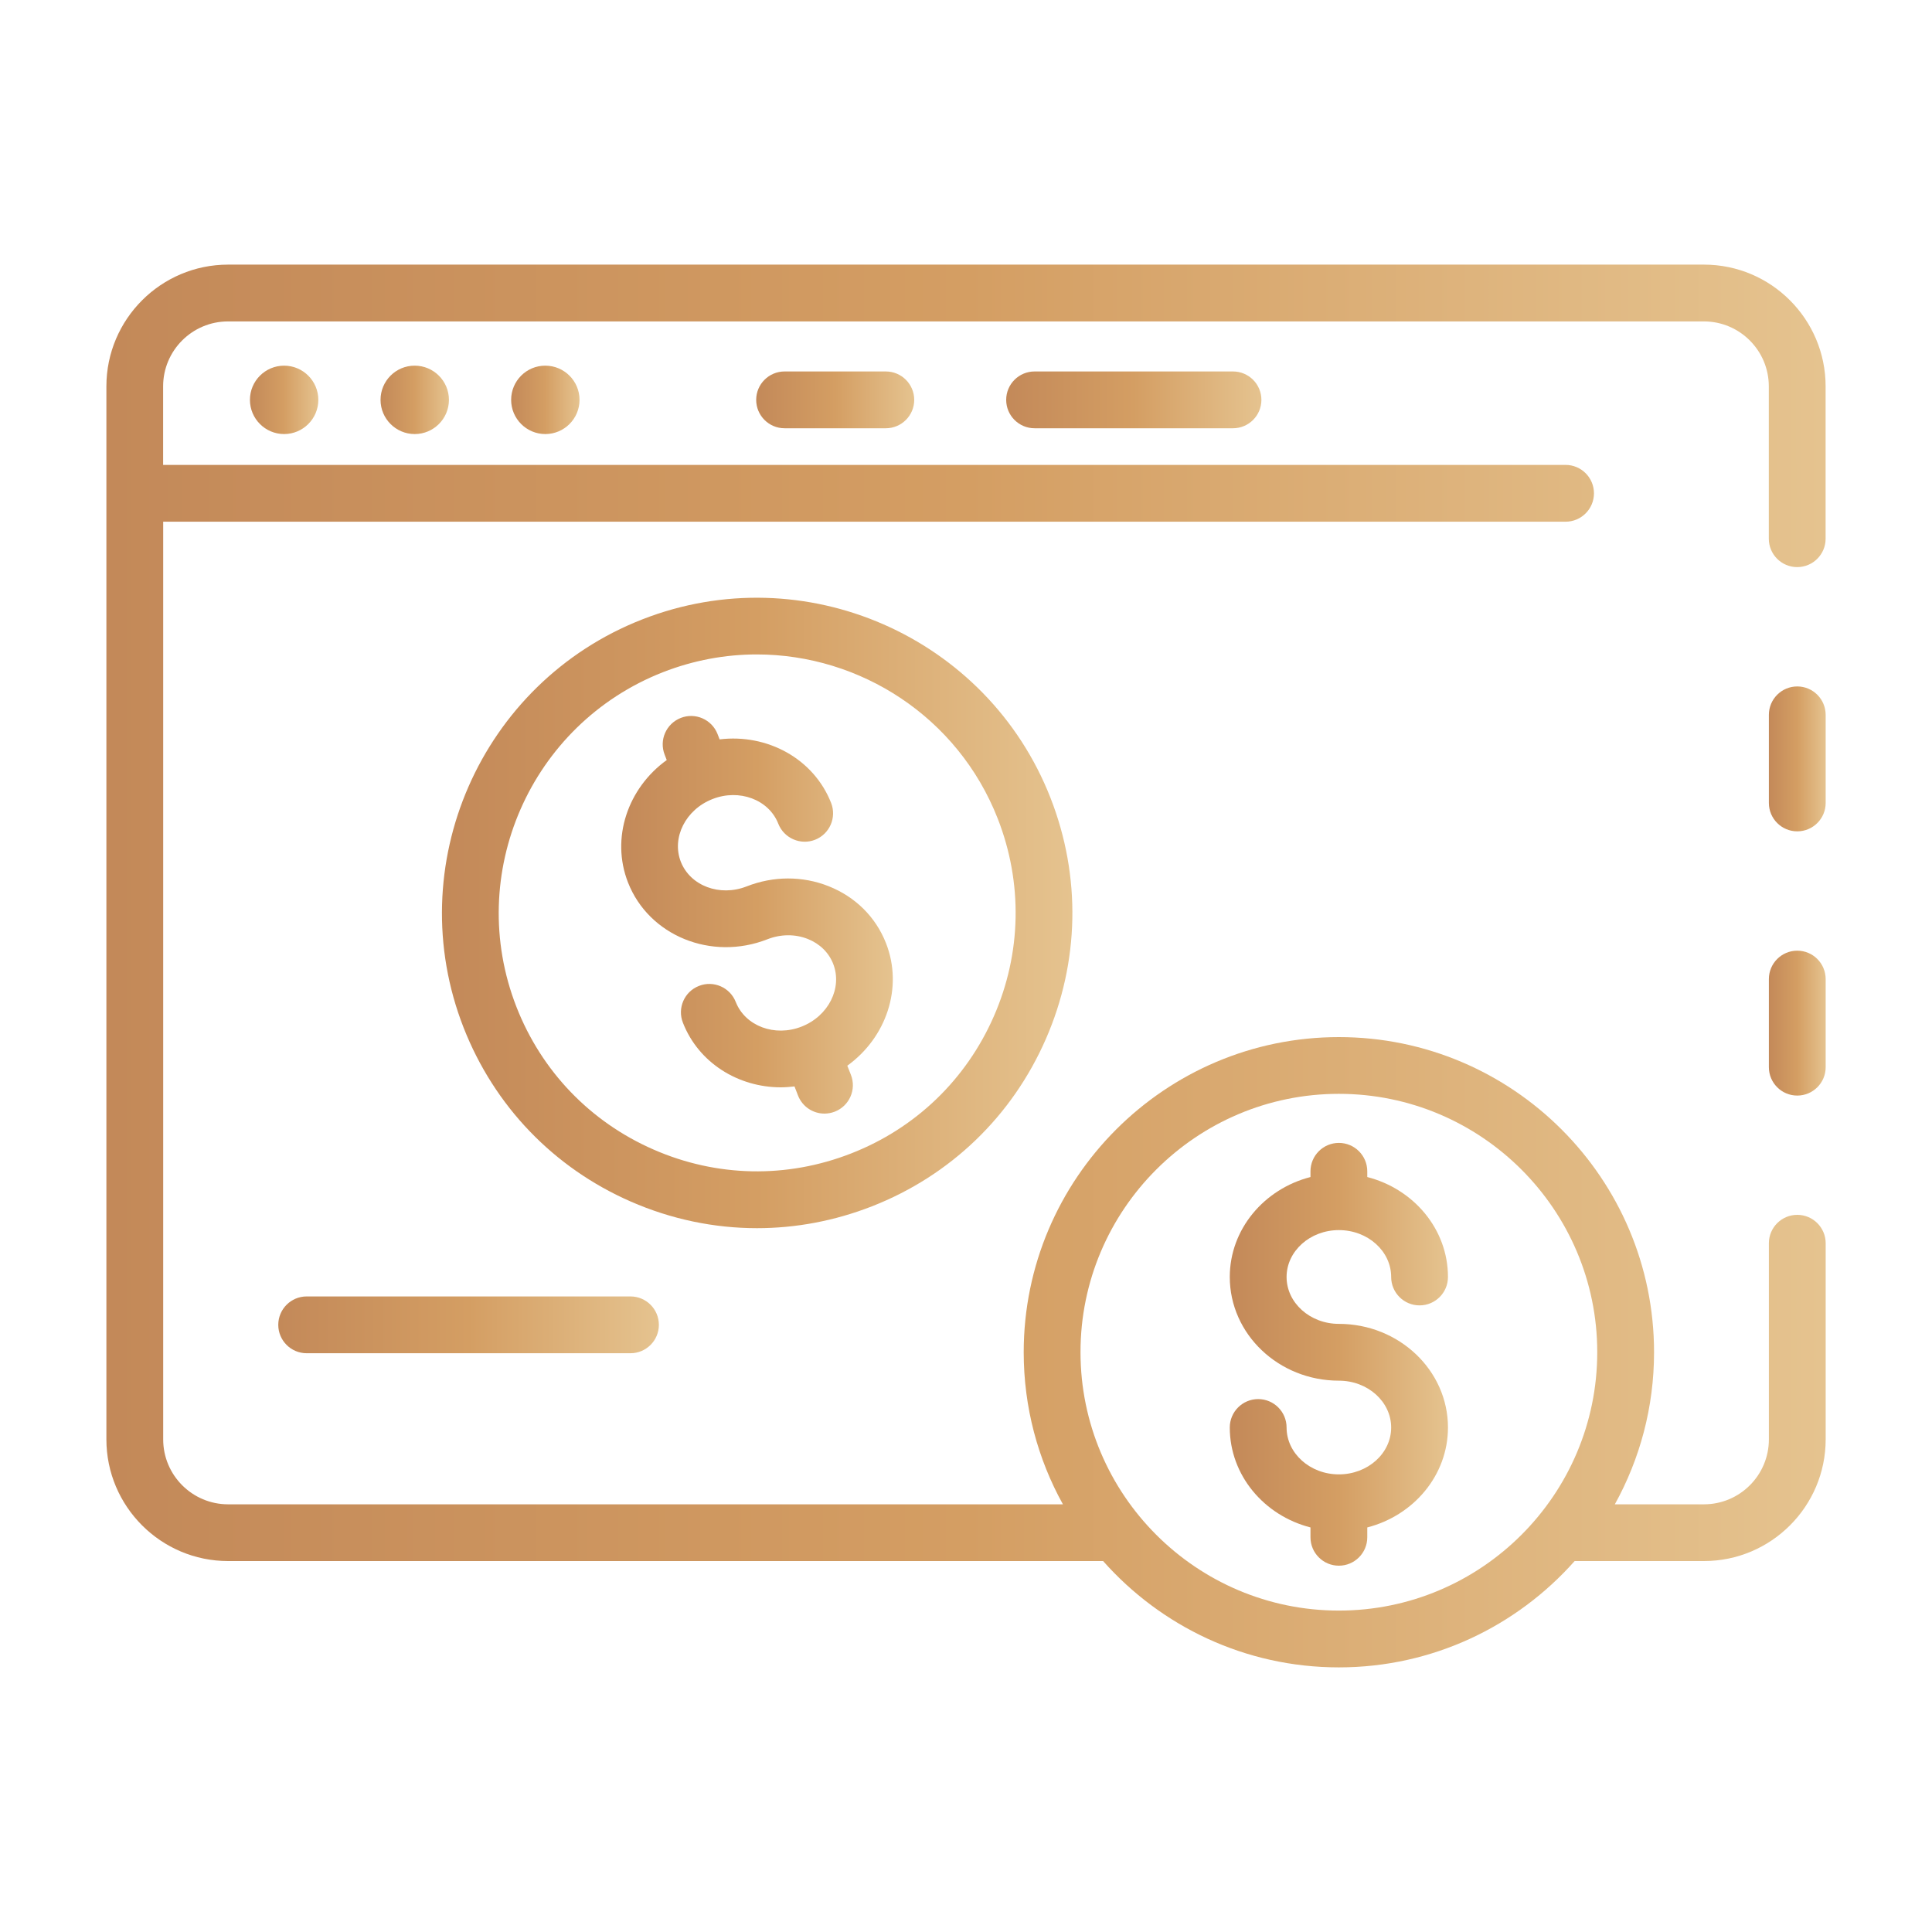 <?xml version="1.0" encoding="UTF-8"?> <svg xmlns="http://www.w3.org/2000/svg" xmlns:xlink="http://www.w3.org/1999/xlink" version="1.1" id="Calque_1" x="0px" y="0px" viewBox="0 0 300 300" style="enable-background:new 0 0 300 300;" xml:space="preserve"> <style type="text/css"> .st0{fill:url(#SVGID_1_);} .st1{fill:url(#SVGID_00000080929661979152704260000018226768960227891088_);} .st2{fill:url(#SVGID_00000178904626659223852590000015154958500618190739_);} .st3{fill:url(#SVGID_00000048460011752185050580000018101398860842675632_);} .st4{fill:url(#SVGID_00000183241941989784670690000005641972902303779719_);} .st5{fill:url(#SVGID_00000078018575855834706360000007562644094447215295_);} .st6{fill:url(#SVGID_00000031919662663587084030000010895844796021522855_);} .st7{fill:url(#SVGID_00000132781358006627219170000004421924738641223556_);} .st8{fill:url(#SVGID_00000127743767985368476710000014127550330424275387_);} .st9{fill:url(#SVGID_00000083775027315189526250000004205600535263945394_);} .st10{fill:url(#SVGID_00000142176242089928904500000017801350389432382907_);} .st11{fill:url(#SVGID_00000153671360960367314470000000375623974501100979_);} </style> <g> <linearGradient id="SVGID_1_" gradientUnits="userSpaceOnUse" x1="38.808" y1="62.086" x2="49.434" y2="62.086"> <stop offset="0" style="stop-color:#C38959"></stop> <stop offset="0.5" style="stop-color:#D49E63"></stop> <stop offset="1" style="stop-color:#E5C38F"></stop> </linearGradient> <path class="st0" d="M38.81,62.09c0,2.93,2.38,5.31,5.31,5.31s5.31-2.38,5.31-5.31c0-2.93-2.38-5.31-5.31-5.31 S38.81,59.15,38.81,62.09z"></path> <linearGradient id="SVGID_00000143616258525046552340000012644427106076989612_" gradientUnits="userSpaceOnUse" x1="59.089" y1="62.086" x2="69.716" y2="62.086"> <stop offset="0" style="stop-color:#C38959"></stop> <stop offset="0.5" style="stop-color:#D49E63"></stop> <stop offset="1" style="stop-color:#E5C38F"></stop> </linearGradient> <path style="fill:url(#SVGID_00000143616258525046552340000012644427106076989612_);" d="M59.09,62.09c0,2.93,2.38,5.31,5.31,5.31 c2.93,0,5.31-2.38,5.31-5.31c0-2.93-2.38-5.31-5.31-5.31C61.47,56.77,59.09,59.15,59.09,62.09z"></path> <linearGradient id="SVGID_00000005261159205857353330000001481868448758826380_" gradientUnits="userSpaceOnUse" x1="79.371" y1="62.086" x2="89.997" y2="62.086"> <stop offset="0" style="stop-color:#C38959"></stop> <stop offset="0.5" style="stop-color:#D49E63"></stop> <stop offset="1" style="stop-color:#E5C38F"></stop> </linearGradient> <path style="fill:url(#SVGID_00000005261159205857353330000001481868448758826380_);" d="M79.37,62.09c0,2.93,2.38,5.31,5.31,5.31 c2.93,0,5.31-2.38,5.31-5.31c0-2.93-2.38-5.31-5.31-5.31C81.75,56.77,79.37,59.15,79.37,62.09z"></path> <linearGradient id="SVGID_00000044860776274832707620000016860489624087716283_" gradientUnits="userSpaceOnUse" x1="117.428" y1="62.084" x2="141.966" y2="62.084"> <stop offset="0" style="stop-color:#C38959"></stop> <stop offset="0.5" style="stop-color:#D49E63"></stop> <stop offset="1" style="stop-color:#E5C38F"></stop> </linearGradient> <path style="fill:url(#SVGID_00000044860776274832707620000016860489624087716283_);" d="M121.83,57.68 c-2.43,0-4.41,1.97-4.41,4.41c0,2.43,1.97,4.41,4.41,4.41h15.72c2.43,0,4.41-1.97,4.41-4.41c0-2.43-1.97-4.41-4.41-4.41H121.83z"></path> <linearGradient id="SVGID_00000088827304586927412270000001338061729978806969_" gradientUnits="userSpaceOnUse" x1="274.67" y1="158.861" x2="283.484" y2="158.861"> <stop offset="0" style="stop-color:#C38959"></stop> <stop offset="0.5" style="stop-color:#D49E63"></stop> <stop offset="1" style="stop-color:#E5C38F"></stop> </linearGradient> <path style="fill:url(#SVGID_00000088827304586927412270000001338061729978806969_);" d="M279.08,147.62 c-2.43,0-4.41,1.97-4.41,4.41v13.68c0,2.43,1.97,4.41,4.41,4.41c2.43,0,4.41-1.97,4.41-4.41v-13.68 C283.48,149.59,281.51,147.62,279.08,147.62z"></path> <linearGradient id="SVGID_00000095297362320151167740000011547118908586806938_" gradientUnits="userSpaceOnUse" x1="274.67" y1="117.837" x2="283.484" y2="117.837"> <stop offset="0" style="stop-color:#C38959"></stop> <stop offset="0.5" style="stop-color:#D49E63"></stop> <stop offset="1" style="stop-color:#E5C38F"></stop> </linearGradient> <path style="fill:url(#SVGID_00000095297362320151167740000011547118908586806938_);" d="M279.08,106.59 c-2.43,0-4.41,1.97-4.41,4.41v13.68c0,2.43,1.97,4.41,4.41,4.41c2.43,0,4.41-1.97,4.41-4.41V111 C283.48,108.56,281.51,106.59,279.08,106.59z"></path> <linearGradient id="SVGID_00000117664167273210125100000001394651912232375976_" gradientUnits="userSpaceOnUse" x1="16.516" y1="150" x2="283.484" y2="150"> <stop offset="0" style="stop-color:#C38959"></stop> <stop offset="0.5" style="stop-color:#D49E63"></stop> <stop offset="1" style="stop-color:#E5C38F"></stop> </linearGradient> <path style="fill:url(#SVGID_00000117664167273210125100000001394651912232375976_);" d="M264.59,41.09H35.42 c-10.42,0-18.9,8.48-18.9,18.9V223.5c0,10.42,8.48,18.9,18.9,18.9h135.87c8.97,10.12,22.05,16.51,36.61,16.51 c14.55,0,27.63-6.39,36.61-16.51h20.08c10.42,0,18.9-8.48,18.9-18.9V200.1v-7.05c0-2.43-1.97-4.41-4.41-4.41 c-2.43,0-4.41,1.97-4.41,4.41v7.05v23.41c0,5.56-4.52,10.08-10.08,10.08h-13.84c3.88-7.01,6.09-15.05,6.09-23.61 c0-26.98-21.95-48.94-48.94-48.94c-26.98,0-48.94,21.95-48.94,48.94c0,8.56,2.21,16.61,6.09,23.61H35.42 c-5.56,0-10.08-4.52-10.08-10.08V81.01H243.1c2.43,0,4.41-1.97,4.41-4.41c0-2.43-1.97-4.41-4.41-4.41H25.33V59.99 c0-5.56,4.52-10.08,10.08-10.08h229.17c5.56,0,10.08,4.52,10.08,10.08V76.6v7.05c0,2.43,1.97,4.41,4.41,4.41 c2.43,0,4.41-1.97,4.41-4.41V76.6V59.99C283.48,49.57,275.01,41.09,264.59,41.09z M207.9,169.85c22.12,0,40.12,18,40.12,40.12 c0,22.12-18,40.12-40.12,40.12s-40.12-18-40.12-40.12C167.77,187.85,185.77,169.85,207.9,169.85z"></path> <linearGradient id="SVGID_00000115486978078666726780000005948164773128779394_" gradientUnits="userSpaceOnUse" x1="156.241" y1="62.084" x2="195.863" y2="62.084"> <stop offset="0" style="stop-color:#C38959"></stop> <stop offset="0.5" style="stop-color:#D49E63"></stop> <stop offset="1" style="stop-color:#E5C38F"></stop> </linearGradient> <path style="fill:url(#SVGID_00000115486978078666726780000005948164773128779394_);" d="M160.65,57.68 c-2.43,0-4.41,1.97-4.41,4.41c0,2.43,1.97,4.41,4.41,4.41h30.81c2.43,0,4.41-1.97,4.41-4.41c0-2.43-1.97-4.41-4.41-4.41H160.65z"></path> <linearGradient id="SVGID_00000018959535786016427780000005929331373779744933_" gradientUnits="userSpaceOnUse" x1="43.217" y1="205.72" x2="102.316" y2="205.72"> <stop offset="0" style="stop-color:#C38959"></stop> <stop offset="0.5" style="stop-color:#D49E63"></stop> <stop offset="1" style="stop-color:#E5C38F"></stop> </linearGradient> <path style="fill:url(#SVGID_00000018959535786016427780000005929331373779744933_);" d="M47.62,201.31 c-2.43,0-4.41,1.97-4.41,4.41c0,2.43,1.97,4.41,4.41,4.41h50.28c2.43,0,4.41-1.97,4.41-4.41c0-2.43-1.97-4.41-4.41-4.41H47.62z"></path> <linearGradient id="SVGID_00000170995226397590096630000014252293635425812884_" gradientUnits="userSpaceOnUse" x1="68.62" y1="141.76" x2="166.52" y2="141.76"> <stop offset="0" style="stop-color:#C38959"></stop> <stop offset="0.5" style="stop-color:#D49E63"></stop> <stop offset="1" style="stop-color:#E5C38F"></stop> </linearGradient> <path style="fill:url(#SVGID_00000170995226397590096630000014252293635425812884_);" d="M135.39,187.32 c12.17-4.76,21.76-13.98,27-25.96c5.24-11.97,5.5-25.27,0.74-37.44c-9.83-25.13-38.27-37.57-63.4-27.74 c-25.13,9.83-37.57,38.28-27.74,63.4c4.77,12.17,13.98,21.76,25.96,27c6.29,2.75,12.94,4.13,19.6,4.13 C123.57,190.71,129.61,189.58,135.39,187.32z M101.48,178.5c-9.82-4.29-17.38-12.16-21.28-22.13c-8.06-20.6,2.14-43.92,22.74-51.99 c4.79-1.87,9.72-2.76,14.57-2.76c16.04,0,31.23,9.69,37.42,25.5c3.9,9.98,3.69,20.89-0.61,30.7c-4.3,9.82-12.16,17.38-22.14,21.28 C122.2,183.01,111.29,182.8,101.48,178.5z"></path> <linearGradient id="SVGID_00000063619094780891075220000018245665442806190474_" gradientUnits="userSpaceOnUse" x1="96.474" y1="142.042" x2="138.642" y2="142.042"> <stop offset="0" style="stop-color:#C38959"></stop> <stop offset="0.5" style="stop-color:#D49E63"></stop> <stop offset="1" style="stop-color:#E5C38F"></stop> </linearGradient> <path style="fill:url(#SVGID_00000063619094780891075220000018245665442806190474_);" d="M132.13,166.9l-0.56-1.42 c6.04-4.35,8.72-12.11,6.01-19.02c-1.59-4.06-4.75-7.2-8.91-8.85c-4.05-1.61-8.57-1.6-12.73,0.03c-4.18,1.64-8.75-0.09-10.22-3.82 c-1.46-3.74,0.74-8.11,4.91-9.74c4.16-1.64,8.75,0.08,10.22,3.82c0.89,2.27,3.46,3.38,5.71,2.5c2.27-0.89,3.38-3.45,2.5-5.71 c-2.71-6.91-9.95-10.78-17.32-9.88l-0.32-0.83c-0.89-2.27-3.45-3.39-5.71-2.5c-2.27,0.89-3.39,3.44-2.5,5.71l0.32,0.83 c-6.04,4.35-8.72,12.11-6.01,19.02c3.24,8.27,12.96,12.22,21.64,8.81c2.07-0.81,4.3-0.83,6.27-0.05c1.86,0.74,3.26,2.11,3.95,3.87 c1.46,3.74-0.74,8.11-4.91,9.74c-4.16,1.64-8.75-0.08-10.22-3.82c-0.89-2.27-3.45-3.39-5.71-2.5c-2.27,0.88-3.39,3.44-2.5,5.71 c2.44,6.25,8.6,10.04,15.22,10.04c0.7,0,1.4-0.06,2.11-0.14l0.55,1.42c0.68,1.74,2.34,2.8,4.1,2.8c0.53,0,1.08-0.1,1.6-0.3 C131.9,171.73,133.02,169.17,132.13,166.9z"></path> <linearGradient id="SVGID_00000053512834045351712130000003470690943967169417_" gradientUnits="userSpaceOnUse" x1="190.96" y1="210.292" x2="224.833" y2="210.292"> <stop offset="0" style="stop-color:#C38959"></stop> <stop offset="0.5" style="stop-color:#D49E63"></stop> <stop offset="1" style="stop-color:#E5C38F"></stop> </linearGradient> <path style="fill:url(#SVGID_00000053512834045351712130000003470690943967169417_);" d="M207.9,228.94 c-4.48,0-8.12-3.27-8.12-7.28c0-2.43-1.97-4.41-4.41-4.41c-2.43,0-4.41,1.97-4.41,4.41c0,7.42,5.32,13.67,12.53,15.52v1.53 c0,2.43,1.97,4.41,4.41,4.41c2.43,0,4.41-1.97,4.41-4.41v-1.53c7.2-1.85,12.53-8.1,12.53-15.52c0-8.87-7.6-16.09-16.94-16.09 c-4.48,0-8.12-3.27-8.12-7.28c0-4.01,3.64-7.28,8.12-7.28c4.48,0,8.12,3.26,8.12,7.28c0,2.43,1.97,4.41,4.41,4.41 c2.43,0,4.41-1.97,4.41-4.41c0-7.42-5.32-13.67-12.53-15.52v-0.89c0-2.43-1.97-4.41-4.41-4.41c-2.43,0-4.41,1.97-4.41,4.41v0.89 c-7.2,1.85-12.53,8.1-12.53,15.52c0,8.88,7.6,16.1,16.94,16.1c4.48,0,8.12,3.26,8.12,7.28 C216.02,225.68,212.38,228.94,207.9,228.94z"></path> </g> </svg> 